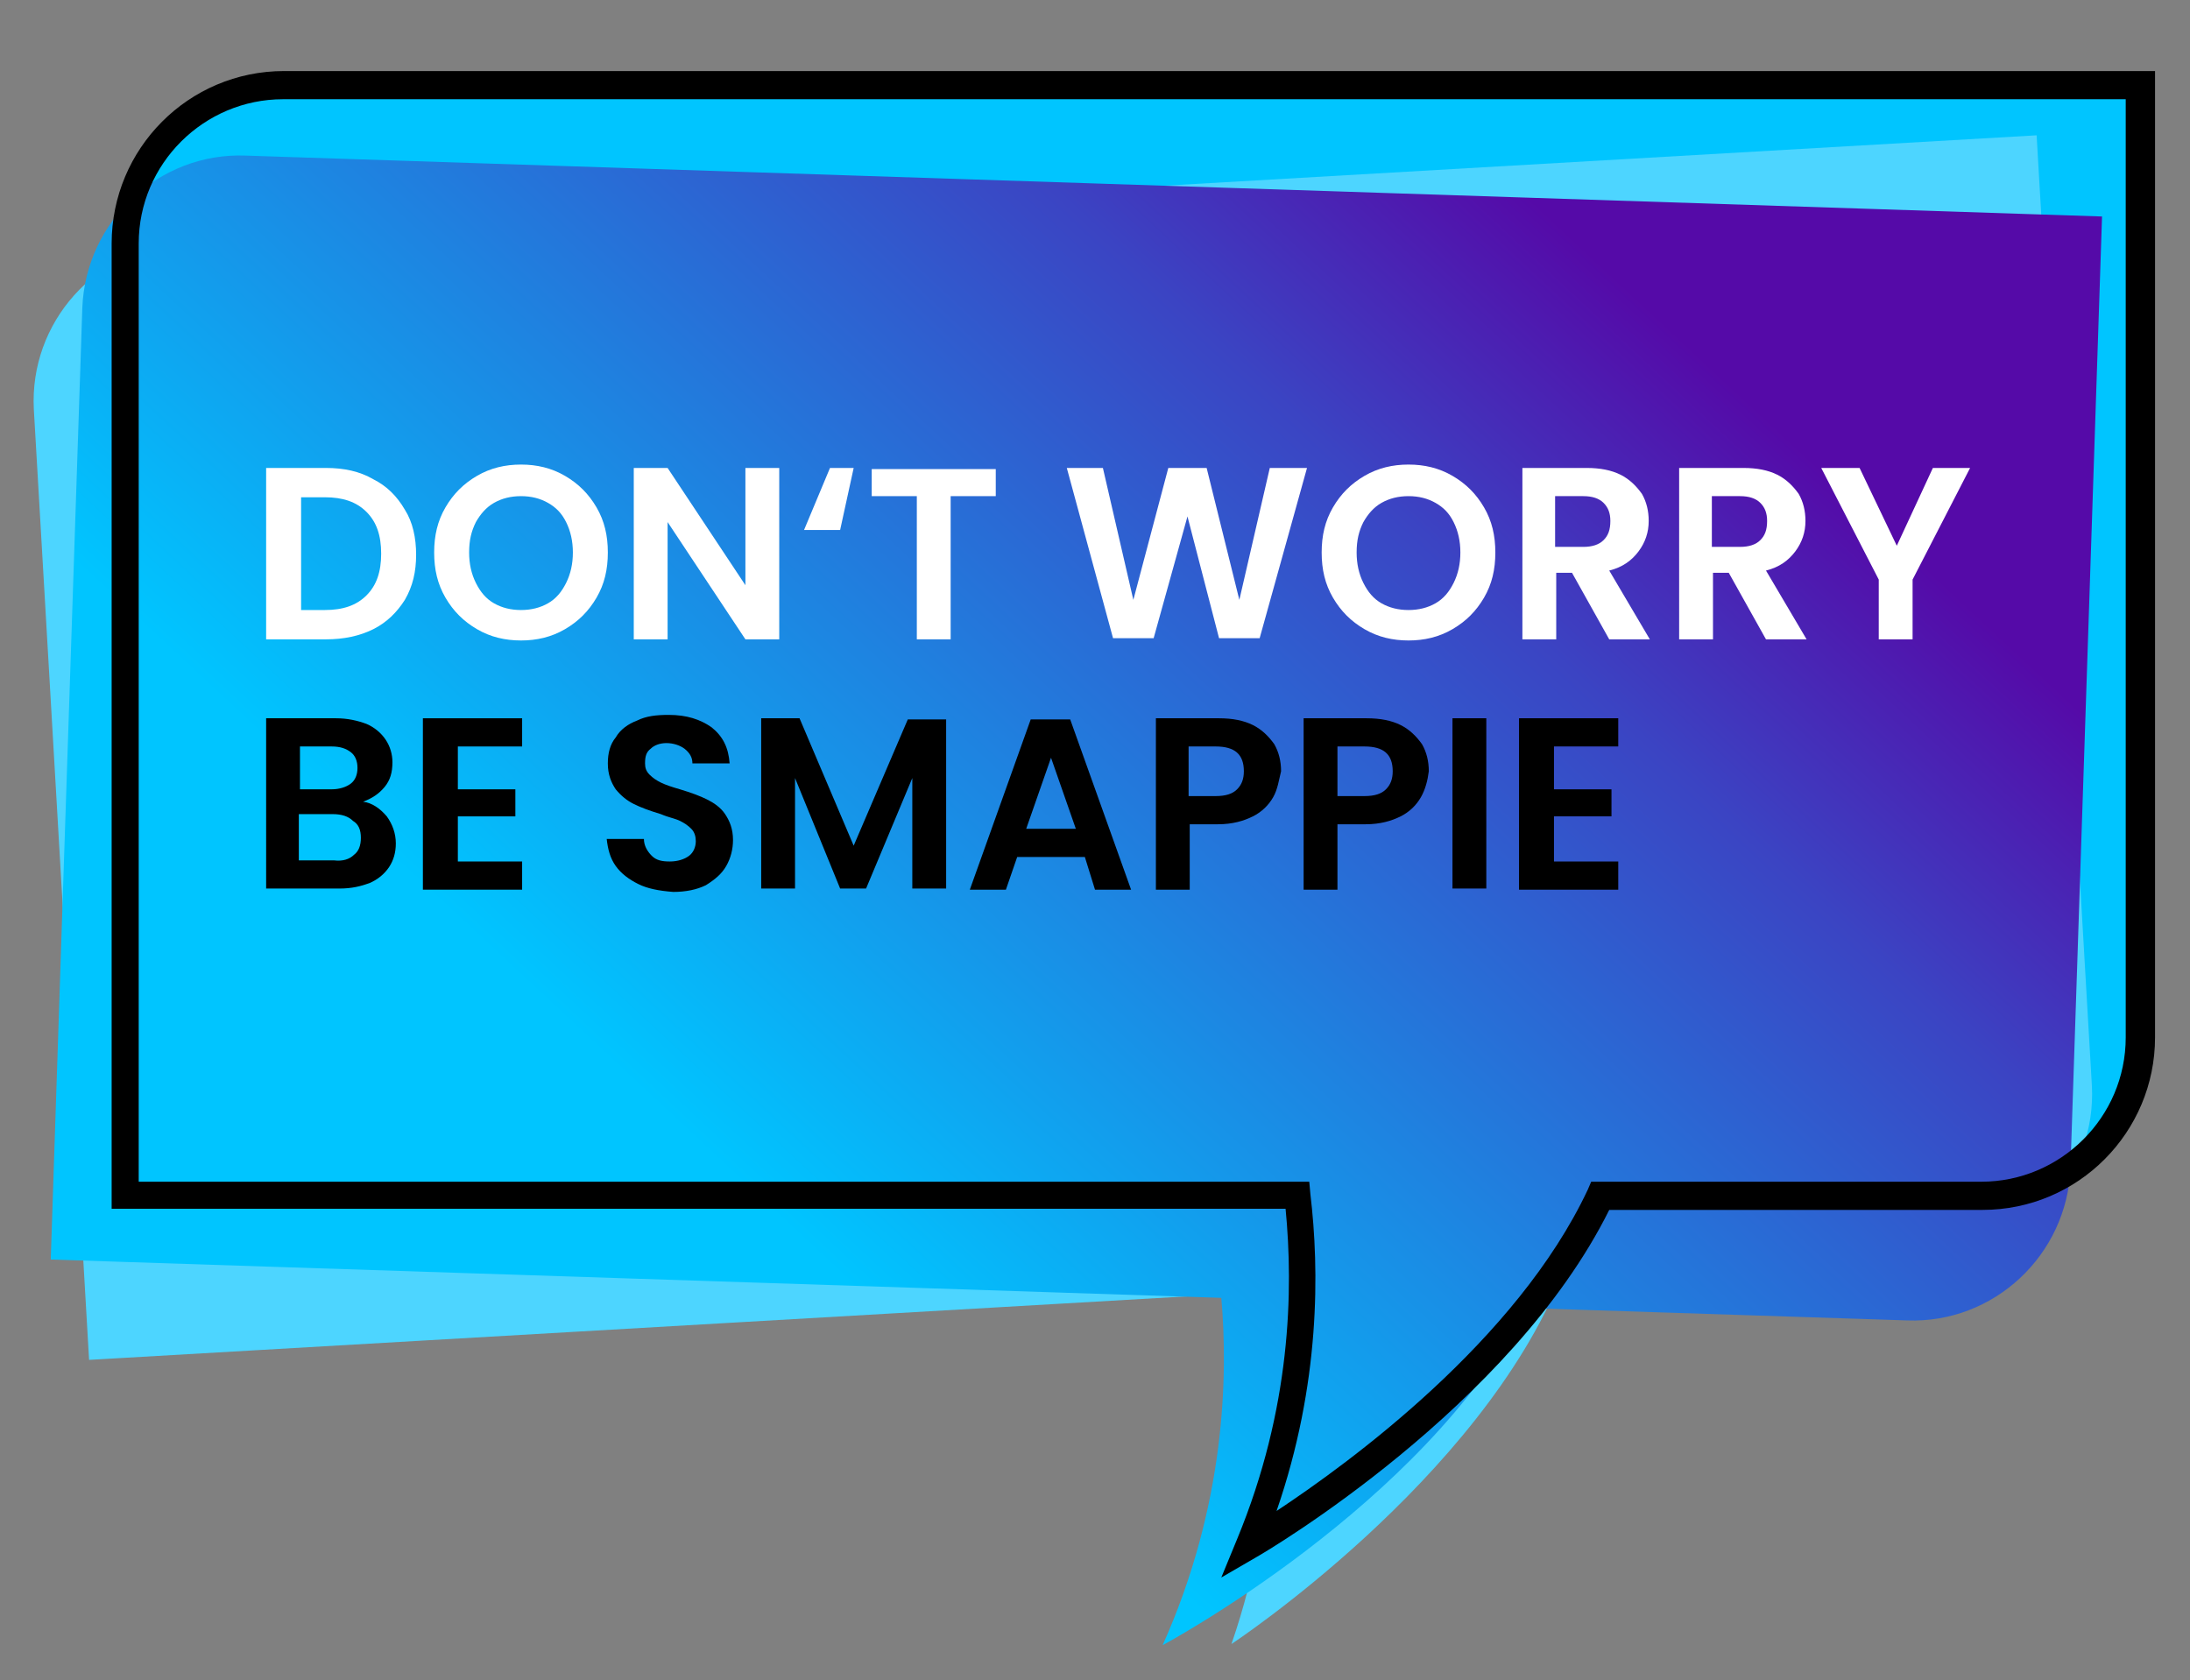 <?xml version="1.0" encoding="UTF-8"?>
<svg xmlns="http://www.w3.org/2000/svg" xmlns:xlink="http://www.w3.org/1999/xlink" version="1.1" id="Ebene_1" x="0px" y="0px" viewBox="0 0 194.2 149" style="enable-background:new 0 0 194.2 149;" xml:space="preserve">
<rect x="0" y="0" width="194.2" height="149" fill="#808080" stroke="none"/>
<style type="text/css">
	.st0{fill:#00C5FF;}
	.st1{fill:#4DD5FF;}
	.st2{fill:url(#SVGID_1_);}
	.st3{fill:#FFFFFF;}
</style>
<path class="st0" d="M189.8,7.5H25.1c-7.7,0-14,6.3-14,14v84.5H115c0.8,6.8,1,18.3-4.2,31c0,0,22.8-13.2,31.2-31h33.8  c7.7,0,14-6.3,14-14V7.5z"></path>
<path class="st1" d="M180.6,12L16.2,21.5C8.5,22,2.6,28.6,3,36.3l4.9,84.3l103.7-6c1.2,6.7,2.1,18.2-2.4,31.2c0,0,22-14.5,29.3-32.7  l33.8-2c7.7-0.4,13.6-7.1,13.2-14.8L180.6,12z"></path>
<linearGradient id="SVGID_1_" gradientUnits="userSpaceOnUse" x1="138.067" y1="19.749" x2="61.995" y2="101.479">
	<stop offset="0" style="stop-color:#550AA8"></stop>
	<stop offset="0.253" style="stop-color:#3B44C3"></stop>
	<stop offset="1" style="stop-color:#00C5FF"></stop>
</linearGradient>
<path class="st2" d="M186.4,19.2L21.8,13.8c-7.7-0.3-14.2,5.8-14.5,13.5l-2.8,84.4l103.8,3.4c0.6,6.8,0.4,18.3-5.2,30.8  c0,0,23.2-12.4,32.2-29.9l33.8,1.1c7.7,0.3,14.2-5.8,14.5-13.5L186.4,19.2z"></path>
<path d="M108.3,139.9l1.4-3.4c4.8-11.6,5-22.1,4.3-29.3H9.9V21.6c0-8.4,6.8-15.3,15.3-15.3h165.9V92c0,8.4-6.8,15.3-15.3,15.3h-33.1  c-8.7,17.5-30.4,30.3-31.3,30.8L108.3,139.9z M12.4,104.8h103.7l0.1,1.1c0.8,6.7,0.9,16.8-3,28.1c6.5-4.3,21.3-15.1,27.6-28.5  l0.3-0.7h34.6c7,0,12.8-5.7,12.8-12.8V8.8H25.1c-7,0-12.8,5.7-12.8,12.8V104.8z"></path>
<g>
	<path class="st3" d="M33.1,42.5c1.2,0.6,2.1,1.5,2.8,2.7c0.7,1.1,1,2.5,1,4c0,1.5-0.3,2.8-1,4c-0.7,1.1-1.6,2-2.8,2.6   c-1.2,0.6-2.6,0.9-4.2,0.9h-5.3V41.5h5.3C30.5,41.5,31.9,41.8,33.1,42.5z M32.5,52.8c0.9-0.9,1.3-2.1,1.3-3.7   c0-1.6-0.4-2.8-1.3-3.7c-0.9-0.9-2.1-1.3-3.7-1.3h-2.1v10h2.1C30.4,54.1,31.6,53.7,32.5,52.8z"></path>
	<path class="st3" d="M42.3,55.8c-1.2-0.7-2.1-1.6-2.8-2.8c-0.7-1.2-1-2.5-1-4c0-1.5,0.3-2.8,1-4c0.7-1.2,1.6-2.1,2.8-2.8   c1.2-0.7,2.5-1,3.9-1c1.4,0,2.7,0.3,3.9,1c1.2,0.7,2.1,1.6,2.8,2.8c0.7,1.2,1,2.5,1,4c0,1.5-0.3,2.8-1,4c-0.7,1.2-1.6,2.1-2.8,2.8   c-1.2,0.7-2.5,1-3.9,1C44.8,56.8,43.5,56.5,42.3,55.8z M48.6,53.5c0.7-0.4,1.2-1,1.6-1.8c0.4-0.8,0.6-1.7,0.6-2.7   c0-1-0.2-1.9-0.6-2.7c-0.4-0.8-0.9-1.3-1.6-1.7c-0.7-0.4-1.5-0.6-2.4-0.6c-0.9,0-1.7,0.2-2.4,0.6c-0.7,0.4-1.2,1-1.6,1.7   c-0.4,0.8-0.6,1.6-0.6,2.7c0,1,0.2,1.9,0.6,2.7c0.4,0.8,0.9,1.4,1.6,1.8c0.7,0.4,1.5,0.6,2.4,0.6C47.1,54.1,47.9,53.9,48.6,53.5z"></path>
	<path class="st3" d="M69.1,56.7h-3l-6.9-10.4v10.4h-3V41.5h3l6.9,10.4V41.5h3V56.7z"></path>
	<path class="st3" d="M74.5,47h-3.2l2.3-5.5h2.1L74.5,47z"></path>
	<path class="st3" d="M88.3,41.5V44h-4v12.7h-3V44h-4v-2.4H88.3z"></path>
	<path class="st3" d="M115.9,41.5l-4.2,15.1h-3.6l-2.8-10.8l-3,10.8l-3.6,0l-4.1-15.1h3.2l2.7,11.7l3.1-11.7h3.4l2.9,11.7l2.7-11.7   H115.9z"></path>
	<path class="st3" d="M121,55.8c-1.2-0.7-2.1-1.6-2.8-2.8c-0.7-1.2-1-2.5-1-4c0-1.5,0.3-2.8,1-4c0.7-1.2,1.6-2.1,2.8-2.8   c1.2-0.7,2.5-1,3.9-1c1.4,0,2.7,0.3,3.9,1c1.2,0.7,2.1,1.6,2.8,2.8c0.7,1.2,1,2.5,1,4c0,1.5-0.3,2.8-1,4c-0.7,1.2-1.6,2.1-2.8,2.8   c-1.2,0.7-2.5,1-3.9,1C123.5,56.8,122.2,56.5,121,55.8z M127.3,53.5c0.7-0.4,1.2-1,1.6-1.8c0.4-0.8,0.6-1.7,0.6-2.7   c0-1-0.2-1.9-0.6-2.7c-0.4-0.8-0.9-1.3-1.6-1.7c-0.7-0.4-1.5-0.6-2.4-0.6c-0.9,0-1.7,0.2-2.4,0.6c-0.7,0.4-1.2,1-1.6,1.7   c-0.4,0.8-0.6,1.6-0.6,2.7c0,1,0.2,1.9,0.6,2.7c0.4,0.8,0.9,1.4,1.6,1.8c0.7,0.4,1.5,0.6,2.4,0.6C125.8,54.1,126.6,53.9,127.3,53.5   z"></path>
	<path class="st3" d="M142.7,56.7l-3.3-5.9h-1.4v5.9h-3V41.5h5.7c1.2,0,2.2,0.2,3,0.6c0.8,0.4,1.4,1,1.9,1.7   c0.4,0.7,0.6,1.5,0.6,2.4c0,1-0.3,1.9-0.9,2.7c-0.6,0.8-1.4,1.4-2.6,1.7l3.6,6.1H142.7z M137.9,48.5h2.5c0.8,0,1.4-0.2,1.8-0.6   c0.4-0.4,0.6-0.9,0.6-1.7c0-0.7-0.2-1.2-0.6-1.6c-0.4-0.4-1-0.6-1.8-0.6h-2.5V48.5z"></path>
	<path class="st3" d="M156.6,56.7l-3.3-5.9h-1.4v5.9h-3V41.5h5.7c1.2,0,2.2,0.2,3,0.6c0.8,0.4,1.4,1,1.9,1.7   c0.4,0.7,0.6,1.5,0.6,2.4c0,1-0.3,1.9-0.9,2.7c-0.6,0.8-1.4,1.4-2.6,1.7l3.6,6.1H156.6z M151.8,48.5h2.5c0.8,0,1.4-0.2,1.8-0.6   c0.4-0.4,0.6-0.9,0.6-1.7c0-0.7-0.2-1.2-0.6-1.6c-0.4-0.4-1-0.6-1.8-0.6h-2.5V48.5z"></path>
	<path class="st3" d="M174.7,41.5l-5.1,9.9v5.3h-3v-5.3l-5.1-9.9h3.4l3.3,6.9l3.2-6.9H174.7z"></path>
</g>
<g>
	<path d="M34.3,72.4c0.5,0.7,0.8,1.5,0.8,2.4c0,0.8-0.2,1.5-0.6,2.1c-0.4,0.6-1,1.1-1.7,1.4c-0.8,0.3-1.6,0.5-2.7,0.5h-6.5V63.7h6.2   c1,0,1.9,0.2,2.7,0.5c0.7,0.3,1.3,0.8,1.7,1.4c0.4,0.6,0.6,1.3,0.6,2c0,0.9-0.2,1.6-0.7,2.2c-0.5,0.6-1.1,1-1.9,1.3   C33,71.2,33.7,71.7,34.3,72.4z M26.6,70h2.8c0.7,0,1.3-0.2,1.7-0.5c0.4-0.3,0.6-0.8,0.6-1.4c0-0.6-0.2-1.1-0.6-1.4   c-0.4-0.3-0.9-0.5-1.7-0.5h-2.8V70z M31.4,75.8c0.4-0.3,0.6-0.8,0.6-1.5c0-0.7-0.2-1.2-0.7-1.5c-0.4-0.4-1-0.6-1.8-0.6h-3v4.1h3.1   C30.4,76.4,31,76.2,31.4,75.8z"></path>
	<path d="M40.6,66.2V70h5.1v2.4h-5.1v4h5.7v2.5h-8.8V63.7h8.8v2.5H40.6z"></path>
	<path d="M56.6,78.4c-0.8-0.4-1.5-0.9-2-1.6c-0.5-0.7-0.7-1.5-0.8-2.4h3.3c0,0.6,0.3,1.1,0.7,1.5c0.4,0.4,0.9,0.5,1.6,0.5   c0.7,0,1.3-0.2,1.7-0.5c0.4-0.3,0.6-0.8,0.6-1.3c0-0.4-0.1-0.8-0.4-1.1c-0.3-0.3-0.6-0.5-1-0.7c-0.4-0.2-1-0.3-1.7-0.6   c-1-0.3-1.8-0.6-2.4-0.9c-0.6-0.3-1.1-0.7-1.6-1.3c-0.4-0.6-0.7-1.3-0.7-2.3c0-0.9,0.2-1.7,0.7-2.3c0.4-0.7,1.1-1.2,1.9-1.5   c0.8-0.4,1.7-0.5,2.8-0.5c1.6,0,2.8,0.4,3.8,1.1c1,0.8,1.5,1.8,1.6,3.2h-3.3c0-0.5-0.2-0.9-0.7-1.3c-0.4-0.3-1-0.5-1.6-0.5   c-0.6,0-1.1,0.2-1.4,0.5c-0.4,0.3-0.5,0.7-0.5,1.3c0,0.4,0.1,0.7,0.4,1c0.3,0.3,0.6,0.5,1,0.7c0.4,0.2,1,0.4,1.7,0.6   c1,0.3,1.8,0.6,2.4,0.9c0.6,0.3,1.2,0.7,1.6,1.3c0.4,0.6,0.7,1.3,0.7,2.3c0,0.8-0.2,1.6-0.6,2.3c-0.4,0.7-1,1.2-1.8,1.7   c-0.8,0.4-1.8,0.6-2.9,0.6C58.4,79,57.4,78.8,56.6,78.4z"></path>
	<path d="M83.9,63.7v15.1h-3V69l-4.1,9.8h-2.3L70.5,69v9.8h-3V63.7h3.4L75.7,75l4.8-11.2H83.9z"></path>
	<path d="M96.2,76h-6l-1,2.9H86l5.4-15.1h3.5l5.4,15.1h-3.2L96.2,76z M95.4,73.5l-2.2-6.3L91,73.5H95.4z"></path>
	<path d="M112.9,70.7c-0.4,0.7-1,1.3-1.8,1.7c-0.8,0.4-1.8,0.7-3.1,0.7h-2.5v5.8h-3V63.7h5.6c1.2,0,2.2,0.2,3,0.6   c0.8,0.4,1.4,1,1.9,1.7c0.4,0.7,0.6,1.5,0.6,2.4C113.4,69.2,113.3,70,112.9,70.7z M109.7,70c0.4-0.4,0.6-0.9,0.6-1.6   c0-1.5-0.8-2.2-2.5-2.2h-2.4v4.4h2.4C108.7,70.6,109.3,70.4,109.7,70z"></path>
	<path d="M126,70.7c-0.4,0.7-1,1.3-1.8,1.7c-0.8,0.4-1.8,0.7-3.1,0.7h-2.5v5.8h-3V63.7h5.6c1.2,0,2.2,0.2,3,0.6   c0.8,0.4,1.4,1,1.9,1.7c0.4,0.7,0.6,1.5,0.6,2.4C126.6,69.2,126.4,70,126,70.7z M122.9,70c0.4-0.4,0.6-0.9,0.6-1.6   c0-1.5-0.8-2.2-2.5-2.2h-2.4v4.4h2.4C121.9,70.6,122.5,70.4,122.9,70z"></path>
	<path d="M131.8,63.7v15.1h-3V63.7H131.8z"></path>
	<path d="M137.8,66.2V70h5.1v2.4h-5.1v4h5.7v2.5h-8.8V63.7h8.8v2.5H137.8z"></path>
</g>
</svg>
